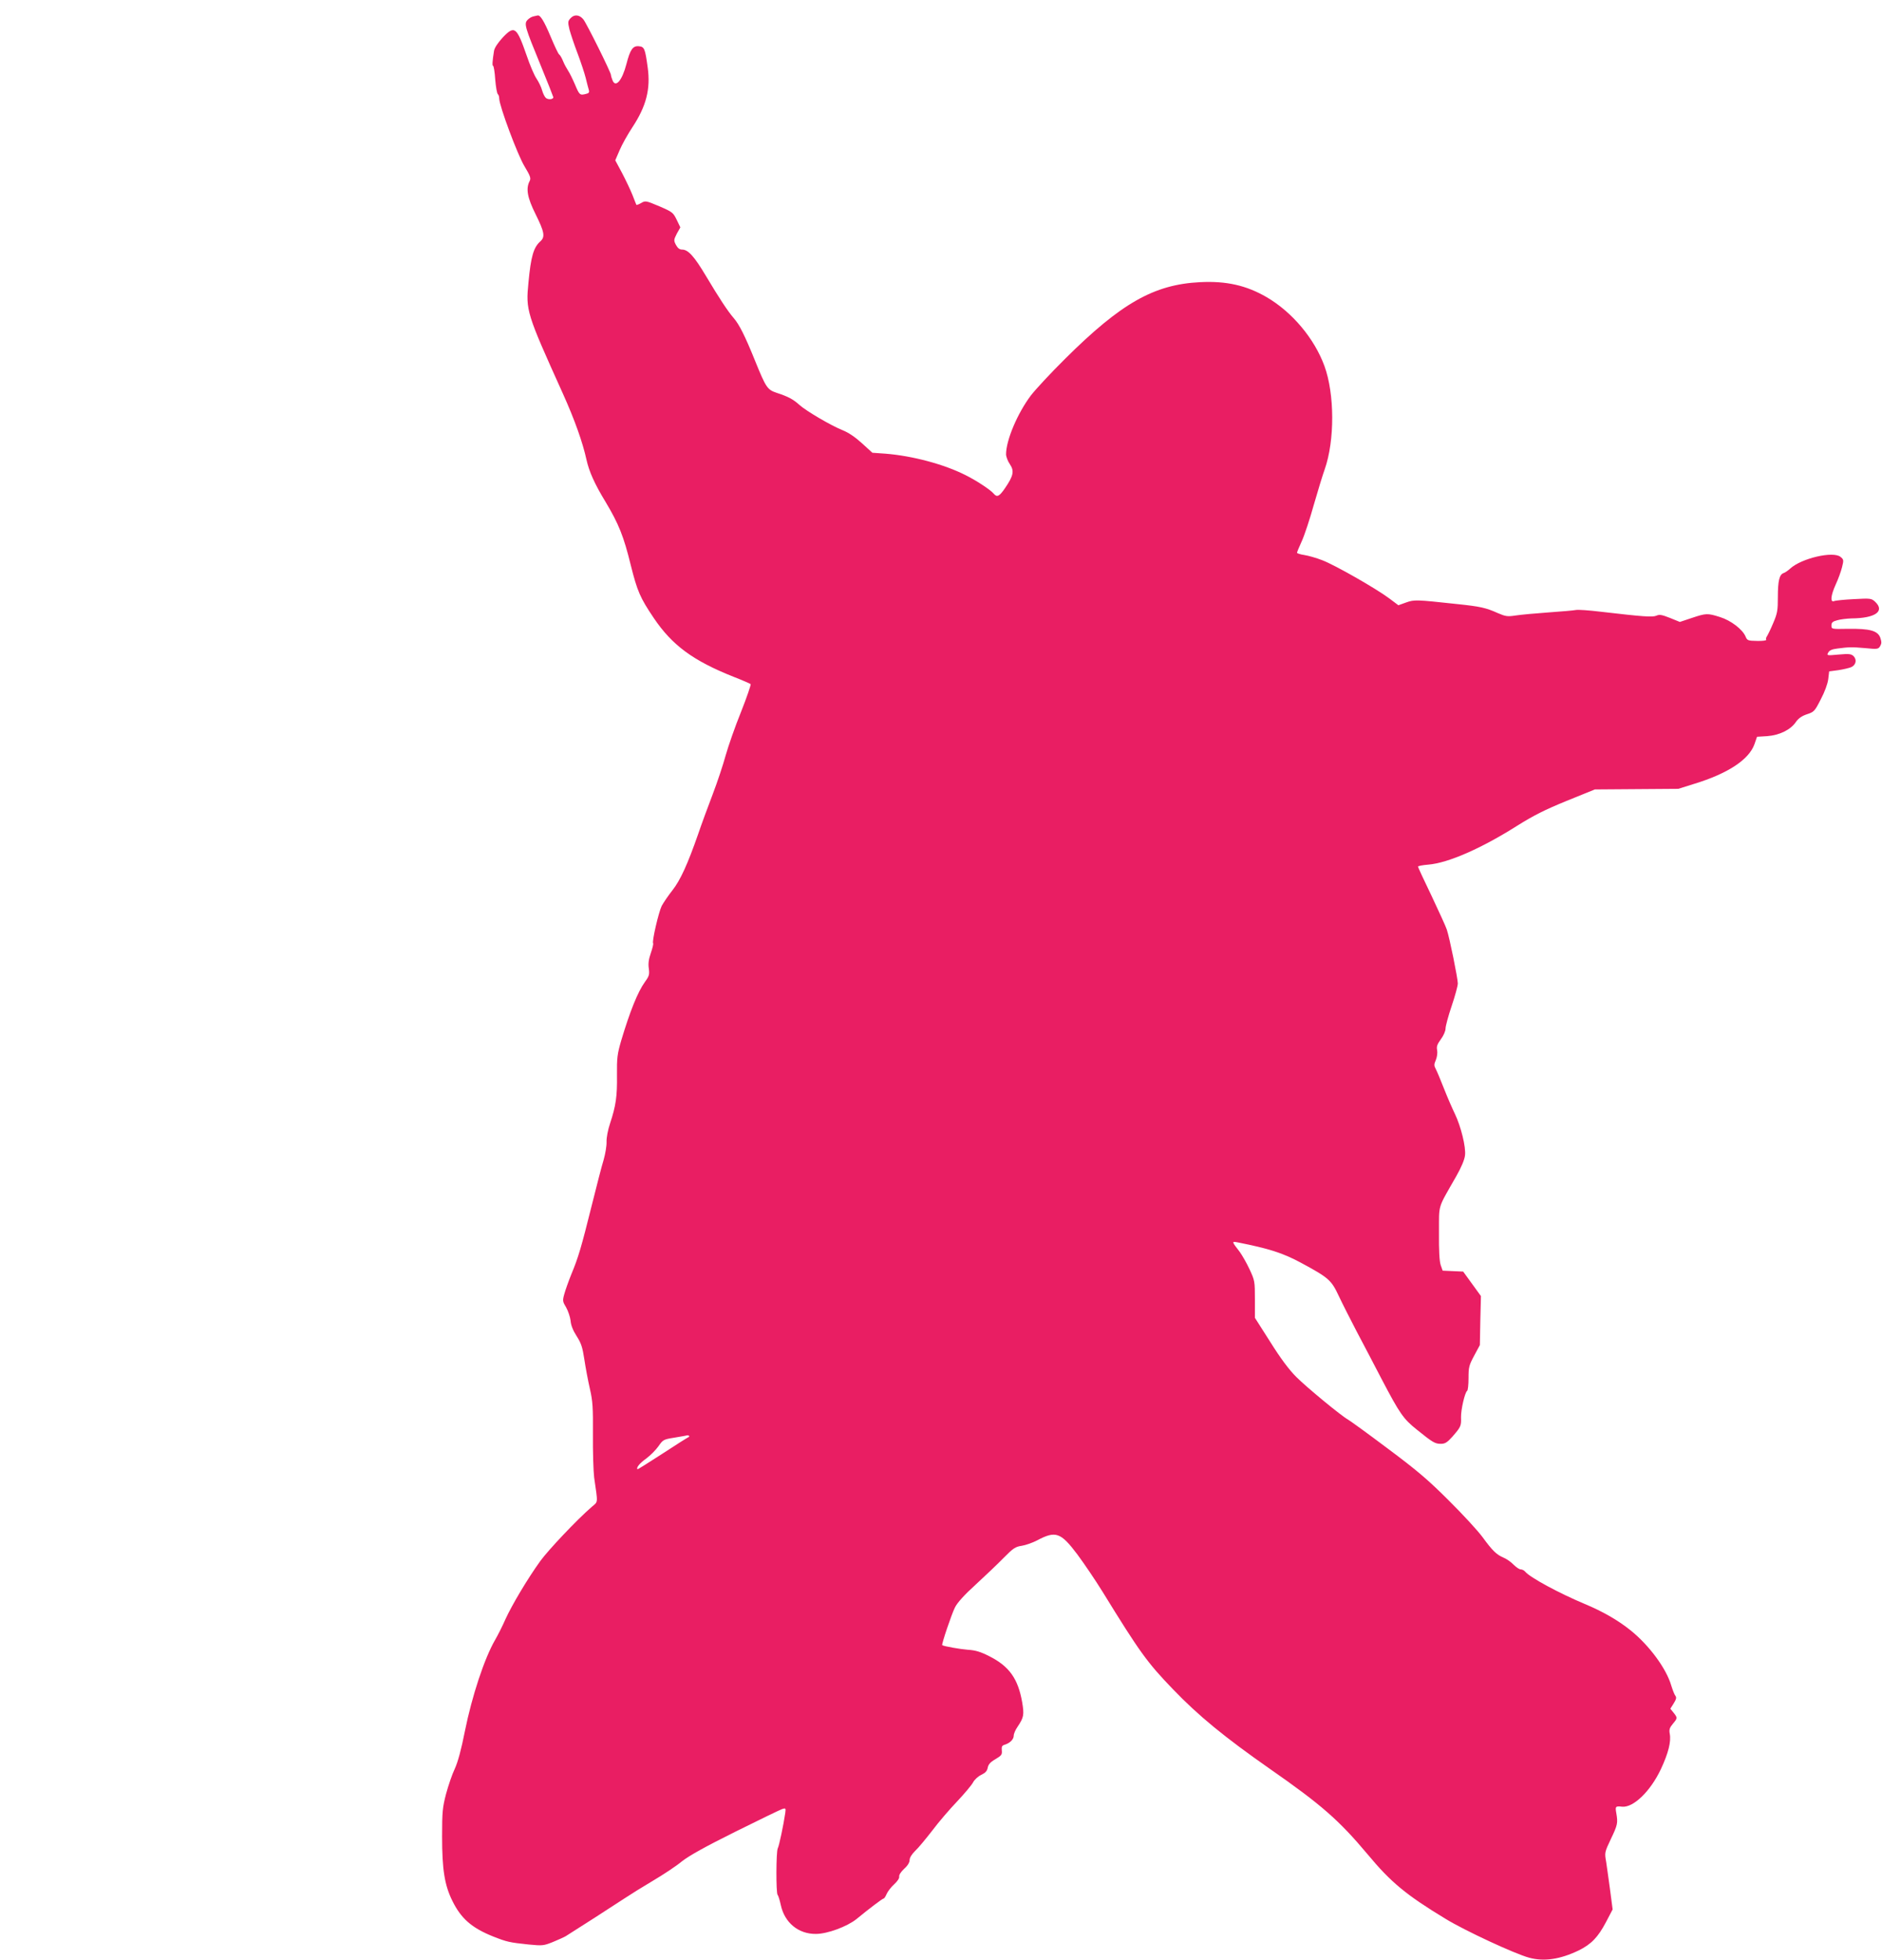 <?xml version="1.0" standalone="no"?>
<!DOCTYPE svg PUBLIC "-//W3C//DTD SVG 20010904//EN"
 "http://www.w3.org/TR/2001/REC-SVG-20010904/DTD/svg10.dtd">
<svg version="1.0" xmlns="http://www.w3.org/2000/svg"
 width="1229pt" height="1280pt" viewBox="0 0 1229 1280"
 preserveAspectRatio="xMidYMid meet">
<g transform="translate(0,1280) scale(0.1,-0.1)"
fill="#e91e63" stroke="none">
<path d="M3484 12693 c-12 -2 -30 -13 -40 -24 -22 -25 -17 -44 88 -299 44
-107 80 -199 81 -204 3 -15 -32 -19 -48 -6 -8 7 -19 29 -25 50 -5 20 -22 55
-36 76 -15 21 -44 90 -65 152 -65 187 -79 198 -156 117 -33 -36 -54 -68 -57
-88 -11 -68 -12 -97 -6 -97 4 0 11 -40 14 -90 4 -49 12 -92 17 -95 5 -4 9 -16
9 -28 0 -47 120 -369 165 -443 38 -63 43 -78 34 -96 -26 -49 -16 -108 39 -218
57 -115 63 -147 31 -176 -45 -40 -62 -99 -78 -269 -18 -183 -14 -197 224 -724
78 -173 130 -320 155 -434 17 -77 53 -158 125 -276 86 -144 118 -224 164 -412
43 -171 61 -213 150 -345 120 -178 256 -279 523 -385 57 -22 106 -44 110 -47
3 -4 -25 -86 -63 -182 -39 -96 -83 -223 -100 -283 -16 -59 -54 -174 -85 -255
-31 -81 -74 -198 -95 -260 -68 -195 -116 -301 -168 -367 -27 -34 -58 -80 -70
-102 -20 -41 -64 -230 -56 -244 3 -3 -4 -32 -15 -64 -14 -40 -18 -70 -13 -101
5 -39 2 -50 -26 -88 -47 -66 -97 -191 -154 -381 -26 -90 -29 -113 -28 -228 2
-137 -7 -199 -45 -314 -14 -42 -24 -93 -23 -120 1 -27 -8 -79 -19 -118 -12
-38 -46 -171 -77 -295 -69 -277 -88 -342 -133 -450 -19 -47 -40 -106 -47 -132
-12 -43 -11 -49 12 -87 13 -23 26 -62 29 -86 2 -30 16 -65 40 -102 30 -47 38
-73 50 -152 8 -53 24 -139 36 -191 19 -83 21 -121 20 -300 -1 -113 3 -239 8
-280 25 -175 27 -155 -16 -192 -96 -83 -284 -282 -336 -354 -85 -118 -186
-289 -227 -379 -19 -44 -50 -105 -68 -136 -70 -121 -151 -367 -197 -595 -24
-122 -46 -202 -66 -246 -17 -35 -42 -109 -57 -164 -23 -89 -26 -116 -26 -279
0 -215 16 -317 67 -420 57 -116 127 -177 267 -233 89 -35 106 -39 230 -52 92
-9 99 -8 159 16 34 14 72 31 84 38 66 41 321 205 381 245 39 26 124 79 190
118 66 39 151 95 188 126 49 38 151 95 350 194 155 77 293 144 306 148 22 7
23 5 19 -26 -11 -76 -40 -215 -49 -231 -11 -22 -12 -291 -1 -304 5 -5 14 -35
21 -67 25 -115 115 -189 229 -188 75 0 204 48 265 97 84 69 170 134 177 134 4
0 13 13 20 30 7 16 29 45 49 63 21 19 35 40 33 50 -2 11 11 31 32 51 23 20 36
42 36 57 0 16 14 38 36 60 20 18 70 79 112 133 41 55 115 141 163 191 47 50
94 106 103 123 9 18 33 40 54 50 27 13 38 25 42 46 4 22 17 37 50 56 40 24 45
30 42 58 -2 24 1 32 20 37 34 11 58 35 58 59 0 12 11 38 25 58 41 61 44 78 30
161 -27 153 -84 234 -215 300 -57 29 -90 39 -140 42 -51 4 -154 22 -167 30 -6
4 62 205 83 246 15 31 62 83 136 150 62 57 145 136 183 175 61 62 76 72 117
78 26 4 71 20 100 35 122 65 155 53 264 -92 43 -58 117 -167 164 -243 243
-395 292 -463 460 -637 166 -173 337 -313 630 -518 339 -236 453 -336 641
-560 152 -183 251 -265 510 -422 126 -77 449 -227 544 -253 98 -27 203 -11
324 47 83 41 127 87 179 186 l43 82 -16 123 c-9 68 -21 151 -26 186 -11 62
-11 63 30 150 45 94 47 105 36 170 -8 44 -5 47 38 42 74 -7 185 101 253 245
49 105 68 180 58 232 -5 26 -1 39 20 64 31 37 32 39 5 73 l-21 26 22 35 c17
27 19 39 11 49 -6 7 -18 38 -27 67 -32 111 -144 263 -266 361 -82 66 -181 123
-301 173 -165 69 -355 172 -386 209 -7 9 -21 16 -30 16 -10 0 -30 14 -47 31
-16 17 -45 37 -64 45 -47 20 -73 45 -138 134 -30 41 -129 149 -221 240 -136
136 -208 197 -401 341 -129 97 -245 181 -258 188 -42 23 -267 208 -337 278
-48 48 -103 122 -170 229 l-100 157 0 121 c0 117 -1 123 -35 196 -19 41 -49
93 -65 115 -52 67 -52 68 -14 61 207 -41 297 -70 414 -133 183 -99 199 -113
248 -218 23 -49 76 -153 116 -230 41 -77 115 -219 165 -315 116 -221 140 -257
228 -327 104 -84 119 -93 157 -93 27 0 41 8 75 46 56 64 59 71 57 127 -1 50
25 163 40 173 5 3 9 40 9 83 0 71 3 84 37 147 l37 69 3 160 4 160 -58 80 -58
80 -67 3 -67 3 -13 37 c-8 25 -12 93 -11 209 1 195 -12 151 113 371 33 58 54
108 57 136 7 54 -27 190 -66 271 -16 33 -48 106 -70 162 -22 56 -46 114 -54
129 -13 24 -13 32 0 62 8 20 11 46 8 63 -5 23 0 38 24 71 18 24 31 54 31 71 0
15 18 82 40 147 22 65 40 131 40 147 0 32 -54 300 -72 352 -6 19 -51 117 -99
219 -49 101 -89 188 -89 192 0 4 30 10 68 13 130 11 346 106 580 254 105 66
180 104 322 162 l185 75 272 2 273 2 102 32 c220 67 359 158 395 259 l17 49
66 4 c81 6 154 42 188 93 17 24 39 39 72 50 46 15 51 20 90 97 26 49 45 101
49 132 l6 51 60 8 c33 5 71 14 85 20 31 15 37 49 14 72 -15 14 -29 16 -97 10
-77 -7 -79 -7 -68 13 7 14 25 22 58 26 77 10 93 11 183 3 80 -8 86 -7 98 13
10 17 10 28 1 55 -17 46 -69 60 -211 58 -108 -2 -108 -2 -108 22 0 19 7 26 38
34 20 6 62 11 92 12 157 1 221 47 155 109 -24 22 -29 23 -138 17 -62 -3 -121
-9 -130 -13 -26 -10 -22 36 11 109 16 34 34 84 41 112 12 47 11 51 -10 68 -48
39 -255 -9 -329 -77 -14 -13 -33 -26 -43 -29 -27 -10 -37 -50 -37 -157 0 -87
-3 -106 -31 -171 -17 -41 -36 -79 -41 -86 -5 -7 -7 -16 -4 -21 3 -5 -22 -9
-59 -8 -61 1 -65 3 -76 29 -20 47 -96 105 -167 127 -82 26 -91 25 -184 -6
l-78 -26 -64 26 c-53 21 -69 24 -89 15 -25 -11 -83 -7 -366 26 -74 9 -146 14
-160 11 -14 -3 -96 -10 -181 -16 -85 -6 -181 -15 -213 -20 -52 -8 -65 -6 -114
15 -80 36 -116 44 -270 60 -267 29 -277 29 -331 10 l-50 -18 -60 45 c-84 63
-353 217 -437 249 -38 15 -91 30 -117 34 -27 4 -48 11 -48 15 0 4 14 38 31 75
17 37 53 145 79 239 27 94 59 198 71 231 66 188 65 492 -2 675 -66 180 -211
352 -377 449 -132 77 -264 107 -436 98 -300 -15 -515 -137 -880 -500 -94 -93
-194 -201 -224 -240 -88 -117 -162 -293 -162 -384 0 -15 11 -45 25 -65 30 -44
23 -76 -31 -155 -38 -56 -53 -63 -75 -37 -19 24 -115 87 -184 121 -140 71
-347 126 -523 140 l-85 6 -68 62 c-44 40 -88 70 -126 85 -77 31 -239 126 -283
166 -40 36 -73 54 -147 78 -62 21 -70 32 -143 212 -65 161 -102 234 -138 276
-39 45 -95 130 -182 276 -77 129 -116 172 -156 172 -16 0 -28 9 -40 31 -15 29
-14 33 6 73 l23 41 -24 50 c-23 47 -28 51 -114 88 -87 37 -91 37 -118 21 -16
-9 -29 -14 -31 -12 -1 1 -12 30 -25 63 -13 33 -44 98 -68 144 l-45 84 28 65
c15 36 53 104 84 151 91 138 119 250 100 389 -17 125 -22 137 -58 140 -39 4
-57 -22 -81 -116 -28 -108 -71 -158 -91 -106 -6 14 -10 29 -10 34 0 17 -158
335 -180 363 -26 32 -60 35 -85 7 -17 -19 -17 -25 -6 -73 8 -29 31 -99 53
-156 21 -56 45 -128 53 -160 7 -31 17 -66 20 -77 5 -17 1 -23 -17 -27 -41 -11
-44 -8 -73 61 -16 37 -36 78 -46 92 -9 14 -24 41 -32 61 -8 20 -19 39 -25 43
-6 3 -31 57 -57 119 -42 100 -67 140 -84 136 -3 -1 -16 -4 -27 -6z m1011
-9280 c-5 -2 -82 -50 -170 -108 -88 -57 -161 -103 -162 -101 -10 10 15 40 57
70 26 19 62 55 79 79 30 43 33 46 103 57 40 7 78 13 83 15 14 3 22 -7 10 -12z"/>
</g>
</svg>

